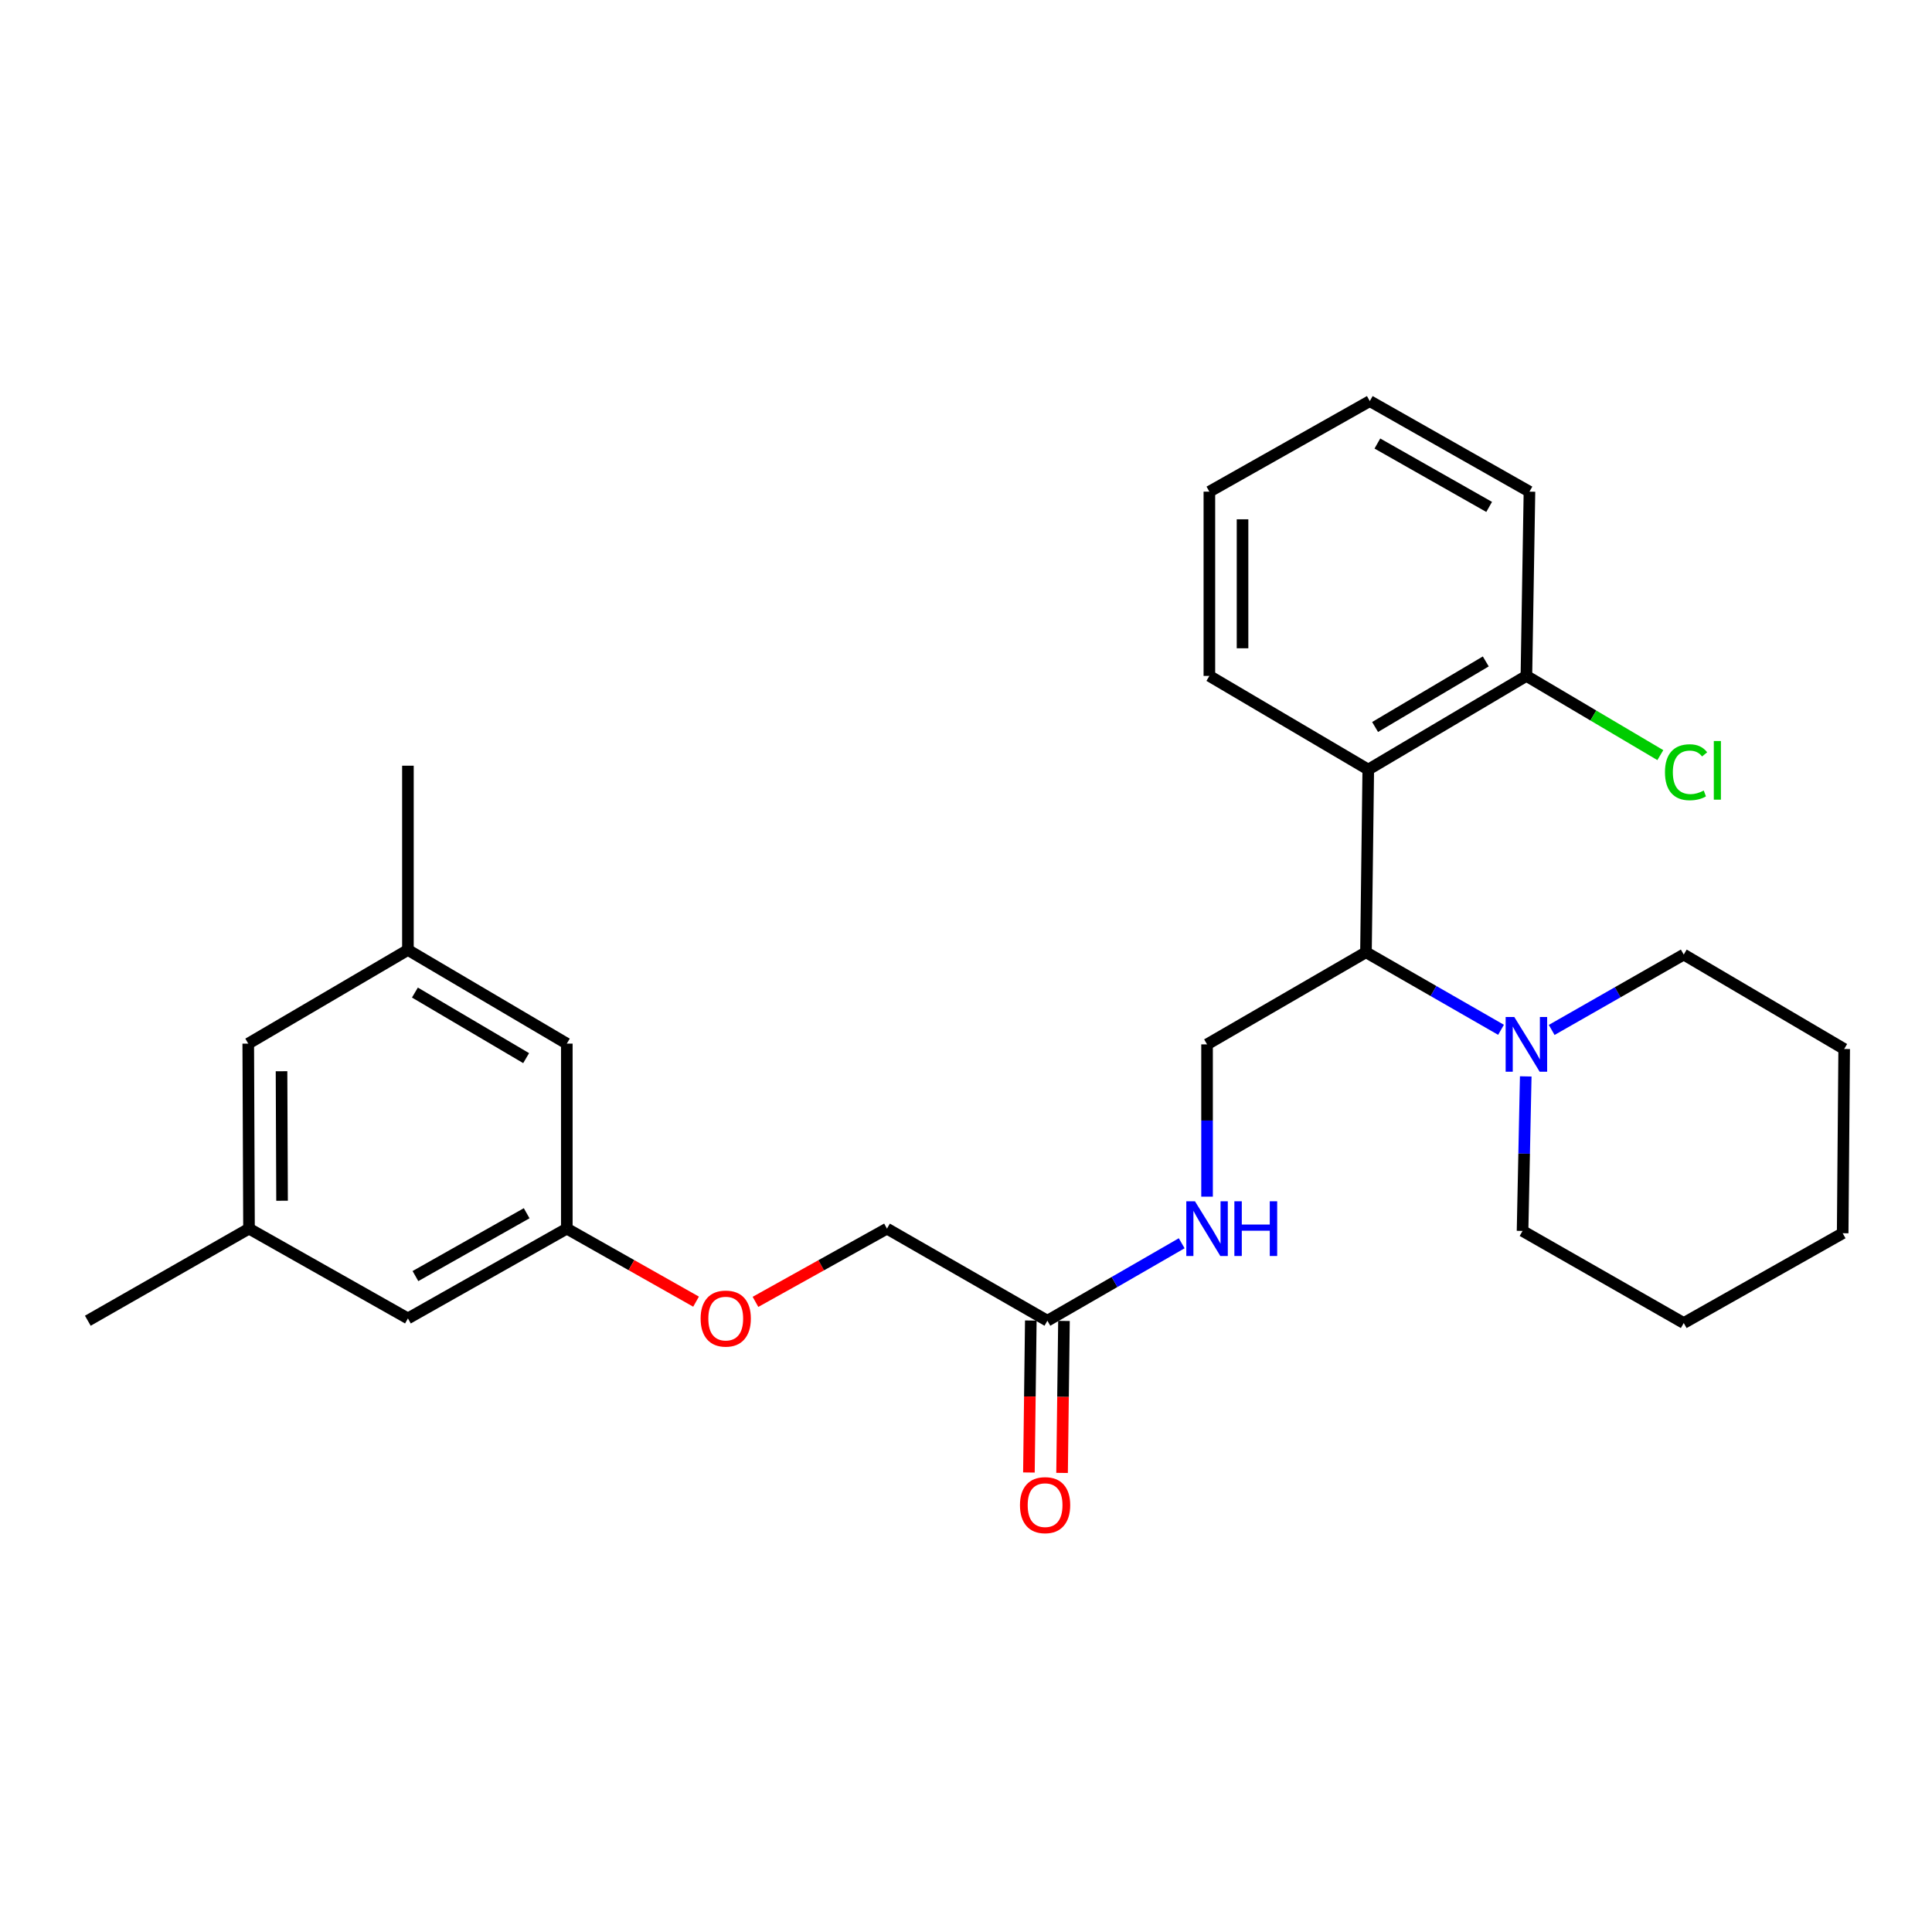 <?xml version='1.0' encoding='iso-8859-1'?>
<svg version='1.1' baseProfile='full'
              xmlns='http://www.w3.org/2000/svg'
                      xmlns:rdkit='http://www.rdkit.org/xml'
                      xmlns:xlink='http://www.w3.org/1999/xlink'
                  xml:space='preserve'
width='1000px' height='1000px' viewBox='0 0 1000 1000'>
<!-- END OF HEADER -->
<rect style='opacity:1.0;fill:#FFFFFF;stroke:none' width='1000' height='1000' x='0' y='0'> </rect>
<path class='bond-0' d='M 708.212,398.329 L 707.02,492.89' style='fill:none;fill-rule:evenodd;stroke:#000000;stroke-width:6px;stroke-linecap:butt;stroke-linejoin:miter;stroke-opacity:1' />
<path class='bond-5' d='M 708.212,398.329 L 790.062,349.852' style='fill:none;fill-rule:evenodd;stroke:#000000;stroke-width:6px;stroke-linecap:butt;stroke-linejoin:miter;stroke-opacity:1' />
<path class='bond-5' d='M 711.743,376.29 L 769.038,342.356' style='fill:none;fill-rule:evenodd;stroke:#000000;stroke-width:6px;stroke-linecap:butt;stroke-linejoin:miter;stroke-opacity:1' />
<path class='bond-16' d='M 708.212,398.329 L 625.97,349.852' style='fill:none;fill-rule:evenodd;stroke:#000000;stroke-width:6px;stroke-linecap:butt;stroke-linejoin:miter;stroke-opacity:1' />
<path class='bond-1' d='M 707.02,492.89 L 741.974,512.958' style='fill:none;fill-rule:evenodd;stroke:#000000;stroke-width:6px;stroke-linecap:butt;stroke-linejoin:miter;stroke-opacity:1' />
<path class='bond-1' d='M 741.974,512.958 L 776.928,533.026' style='fill:none;fill-rule:evenodd;stroke:#0000FF;stroke-width:6px;stroke-linecap:butt;stroke-linejoin:miter;stroke-opacity:1' />
<path class='bond-2' d='M 707.02,492.89 L 624.769,540.567' style='fill:none;fill-rule:evenodd;stroke:#000000;stroke-width:6px;stroke-linecap:butt;stroke-linejoin:miter;stroke-opacity:1' />
<path class='bond-17' d='M 803.147,533.098 L 837.325,513.59' style='fill:none;fill-rule:evenodd;stroke:#0000FF;stroke-width:6px;stroke-linecap:butt;stroke-linejoin:miter;stroke-opacity:1' />
<path class='bond-17' d='M 837.325,513.59 L 871.503,494.082' style='fill:none;fill-rule:evenodd;stroke:#000000;stroke-width:6px;stroke-linecap:butt;stroke-linejoin:miter;stroke-opacity:1' />
<path class='bond-18' d='M 789.72,557.141 L 788.895,597.136' style='fill:none;fill-rule:evenodd;stroke:#0000FF;stroke-width:6px;stroke-linecap:butt;stroke-linejoin:miter;stroke-opacity:1' />
<path class='bond-18' d='M 788.895,597.136 L 788.069,637.13' style='fill:none;fill-rule:evenodd;stroke:#000000;stroke-width:6px;stroke-linecap:butt;stroke-linejoin:miter;stroke-opacity:1' />
<path class='bond-4' d='M 624.769,540.567 L 624.769,579.98' style='fill:none;fill-rule:evenodd;stroke:#000000;stroke-width:6px;stroke-linecap:butt;stroke-linejoin:miter;stroke-opacity:1' />
<path class='bond-4' d='M 624.769,579.98 L 624.769,619.394' style='fill:none;fill-rule:evenodd;stroke:#0000FF;stroke-width:6px;stroke-linecap:butt;stroke-linejoin:miter;stroke-opacity:1' />
<path class='bond-3' d='M 542.127,683.605 L 576.885,663.557' style='fill:none;fill-rule:evenodd;stroke:#000000;stroke-width:6px;stroke-linecap:butt;stroke-linejoin:miter;stroke-opacity:1' />
<path class='bond-3' d='M 576.885,663.557 L 611.644,643.509' style='fill:none;fill-rule:evenodd;stroke:#0000FF;stroke-width:6px;stroke-linecap:butt;stroke-linejoin:miter;stroke-opacity:1' />
<path class='bond-7' d='M 533.546,683.498 L 533.054,722.831' style='fill:none;fill-rule:evenodd;stroke:#000000;stroke-width:6px;stroke-linecap:butt;stroke-linejoin:miter;stroke-opacity:1' />
<path class='bond-7' d='M 533.054,722.831 L 532.563,762.165' style='fill:none;fill-rule:evenodd;stroke:#FF0000;stroke-width:6px;stroke-linecap:butt;stroke-linejoin:miter;stroke-opacity:1' />
<path class='bond-7' d='M 550.708,683.712 L 550.216,723.046' style='fill:none;fill-rule:evenodd;stroke:#000000;stroke-width:6px;stroke-linecap:butt;stroke-linejoin:miter;stroke-opacity:1' />
<path class='bond-7' d='M 550.216,723.046 L 549.725,762.379' style='fill:none;fill-rule:evenodd;stroke:#FF0000;stroke-width:6px;stroke-linecap:butt;stroke-linejoin:miter;stroke-opacity:1' />
<path class='bond-14' d='M 542.127,683.605 L 459.094,635.938' style='fill:none;fill-rule:evenodd;stroke:#000000;stroke-width:6px;stroke-linecap:butt;stroke-linejoin:miter;stroke-opacity:1' />
<path class='bond-15' d='M 790.062,349.852 L 824.723,370.352' style='fill:none;fill-rule:evenodd;stroke:#000000;stroke-width:6px;stroke-linecap:butt;stroke-linejoin:miter;stroke-opacity:1' />
<path class='bond-15' d='M 824.723,370.352 L 859.384,390.852' style='fill:none;fill-rule:evenodd;stroke:#00CC00;stroke-width:6px;stroke-linecap:butt;stroke-linejoin:miter;stroke-opacity:1' />
<path class='bond-19' d='M 790.062,349.852 L 791.645,254.481' style='fill:none;fill-rule:evenodd;stroke:#000000;stroke-width:6px;stroke-linecap:butt;stroke-linejoin:miter;stroke-opacity:1' />
<path class='bond-6' d='M 293.381,635.938 L 326.83,654.836' style='fill:none;fill-rule:evenodd;stroke:#000000;stroke-width:6px;stroke-linecap:butt;stroke-linejoin:miter;stroke-opacity:1' />
<path class='bond-6' d='M 326.83,654.836 L 360.279,673.734' style='fill:none;fill-rule:evenodd;stroke:#FF0000;stroke-width:6px;stroke-linecap:butt;stroke-linejoin:miter;stroke-opacity:1' />
<path class='bond-11' d='M 293.381,635.938 L 293.381,540.176' style='fill:none;fill-rule:evenodd;stroke:#000000;stroke-width:6px;stroke-linecap:butt;stroke-linejoin:miter;stroke-opacity:1' />
<path class='bond-12' d='M 293.381,635.938 L 211.139,682.413' style='fill:none;fill-rule:evenodd;stroke:#000000;stroke-width:6px;stroke-linecap:butt;stroke-linejoin:miter;stroke-opacity:1' />
<path class='bond-12' d='M 272.6,627.967 L 215.031,660.499' style='fill:none;fill-rule:evenodd;stroke:#000000;stroke-width:6px;stroke-linecap:butt;stroke-linejoin:miter;stroke-opacity:1' />
<path class='bond-8' d='M 211.139,491.689 L 293.381,540.176' style='fill:none;fill-rule:evenodd;stroke:#000000;stroke-width:6px;stroke-linecap:butt;stroke-linejoin:miter;stroke-opacity:1' />
<path class='bond-8' d='M 214.758,513.747 L 272.328,547.688' style='fill:none;fill-rule:evenodd;stroke:#000000;stroke-width:6px;stroke-linecap:butt;stroke-linejoin:miter;stroke-opacity:1' />
<path class='bond-20' d='M 211.139,491.689 L 211.139,396.327' style='fill:none;fill-rule:evenodd;stroke:#000000;stroke-width:6px;stroke-linecap:butt;stroke-linejoin:miter;stroke-opacity:1' />
<path class='bond-29' d='M 211.139,491.689 L 128.497,540.176' style='fill:none;fill-rule:evenodd;stroke:#000000;stroke-width:6px;stroke-linecap:butt;stroke-linejoin:miter;stroke-opacity:1' />
<path class='bond-9' d='M 128.888,635.938 L 211.139,682.413' style='fill:none;fill-rule:evenodd;stroke:#000000;stroke-width:6px;stroke-linecap:butt;stroke-linejoin:miter;stroke-opacity:1' />
<path class='bond-13' d='M 128.888,635.938 L 128.497,540.176' style='fill:none;fill-rule:evenodd;stroke:#000000;stroke-width:6px;stroke-linecap:butt;stroke-linejoin:miter;stroke-opacity:1' />
<path class='bond-13' d='M 145.993,621.504 L 145.719,554.47' style='fill:none;fill-rule:evenodd;stroke:#000000;stroke-width:6px;stroke-linecap:butt;stroke-linejoin:miter;stroke-opacity:1' />
<path class='bond-21' d='M 128.888,635.938 L 45.455,683.605' style='fill:none;fill-rule:evenodd;stroke:#000000;stroke-width:6px;stroke-linecap:butt;stroke-linejoin:miter;stroke-opacity:1' />
<path class='bond-10' d='M 391.029,673.843 L 425.062,654.891' style='fill:none;fill-rule:evenodd;stroke:#FF0000;stroke-width:6px;stroke-linecap:butt;stroke-linejoin:miter;stroke-opacity:1' />
<path class='bond-10' d='M 425.062,654.891 L 459.094,635.938' style='fill:none;fill-rule:evenodd;stroke:#000000;stroke-width:6px;stroke-linecap:butt;stroke-linejoin:miter;stroke-opacity:1' />
<path class='bond-22' d='M 625.97,349.852 L 625.97,254.481' style='fill:none;fill-rule:evenodd;stroke:#000000;stroke-width:6px;stroke-linecap:butt;stroke-linejoin:miter;stroke-opacity:1' />
<path class='bond-22' d='M 643.134,335.546 L 643.134,268.786' style='fill:none;fill-rule:evenodd;stroke:#000000;stroke-width:6px;stroke-linecap:butt;stroke-linejoin:miter;stroke-opacity:1' />
<path class='bond-24' d='M 871.503,494.082 L 954.545,542.96' style='fill:none;fill-rule:evenodd;stroke:#000000;stroke-width:6px;stroke-linecap:butt;stroke-linejoin:miter;stroke-opacity:1' />
<path class='bond-23' d='M 788.069,637.13 L 871.503,684.797' style='fill:none;fill-rule:evenodd;stroke:#000000;stroke-width:6px;stroke-linecap:butt;stroke-linejoin:miter;stroke-opacity:1' />
<path class='bond-27' d='M 791.645,254.481 L 709.003,207.605' style='fill:none;fill-rule:evenodd;stroke:#000000;stroke-width:6px;stroke-linecap:butt;stroke-linejoin:miter;stroke-opacity:1' />
<path class='bond-27' d='M 770.781,262.378 L 712.932,229.566' style='fill:none;fill-rule:evenodd;stroke:#000000;stroke-width:6px;stroke-linecap:butt;stroke-linejoin:miter;stroke-opacity:1' />
<path class='bond-25' d='M 625.97,254.481 L 709.003,207.605' style='fill:none;fill-rule:evenodd;stroke:#000000;stroke-width:6px;stroke-linecap:butt;stroke-linejoin:miter;stroke-opacity:1' />
<path class='bond-26' d='M 871.503,684.797 L 953.764,638.322' style='fill:none;fill-rule:evenodd;stroke:#000000;stroke-width:6px;stroke-linecap:butt;stroke-linejoin:miter;stroke-opacity:1' />
<path class='bond-28' d='M 954.545,542.96 L 953.764,638.322' style='fill:none;fill-rule:evenodd;stroke:#000000;stroke-width:6px;stroke-linecap:butt;stroke-linejoin:miter;stroke-opacity:1' />
<path  class='atom-2' d='M 783.802 526.407
L 793.082 541.407
Q 794.002 542.887, 795.482 545.567
Q 796.962 548.247, 797.042 548.407
L 797.042 526.407
L 800.802 526.407
L 800.802 554.727
L 796.922 554.727
L 786.962 538.327
Q 785.802 536.407, 784.562 534.207
Q 783.362 532.007, 783.002 531.327
L 783.002 554.727
L 779.322 554.727
L 779.322 526.407
L 783.802 526.407
' fill='#0000FF'/>
<path  class='atom-5' d='M 618.509 621.778
L 627.789 636.778
Q 628.709 638.258, 630.189 640.938
Q 631.669 643.618, 631.749 643.778
L 631.749 621.778
L 635.509 621.778
L 635.509 650.098
L 631.629 650.098
L 621.669 633.698
Q 620.509 631.778, 619.269 629.578
Q 618.069 627.378, 617.709 626.698
L 617.709 650.098
L 614.029 650.098
L 614.029 621.778
L 618.509 621.778
' fill='#0000FF'/>
<path  class='atom-5' d='M 638.909 621.778
L 642.749 621.778
L 642.749 633.818
L 657.229 633.818
L 657.229 621.778
L 661.069 621.778
L 661.069 650.098
L 657.229 650.098
L 657.229 637.018
L 642.749 637.018
L 642.749 650.098
L 638.909 650.098
L 638.909 621.778
' fill='#0000FF'/>
<path  class='atom-8' d='M 527.935 779.057
Q 527.935 772.257, 531.295 768.457
Q 534.655 764.657, 540.935 764.657
Q 547.215 764.657, 550.575 768.457
Q 553.935 772.257, 553.935 779.057
Q 553.935 785.937, 550.535 789.857
Q 547.135 793.737, 540.935 793.737
Q 534.695 793.737, 531.295 789.857
Q 527.935 785.977, 527.935 779.057
M 540.935 790.537
Q 545.255 790.537, 547.575 787.657
Q 549.935 784.737, 549.935 779.057
Q 549.935 773.497, 547.575 770.697
Q 545.255 767.857, 540.935 767.857
Q 536.615 767.857, 534.255 770.657
Q 531.935 773.457, 531.935 779.057
Q 531.935 784.777, 534.255 787.657
Q 536.615 790.537, 540.935 790.537
' fill='#FF0000'/>
<path  class='atom-11' d='M 362.641 682.493
Q 362.641 675.693, 366.001 671.893
Q 369.361 668.093, 375.641 668.093
Q 381.921 668.093, 385.281 671.893
Q 388.641 675.693, 388.641 682.493
Q 388.641 689.373, 385.241 693.293
Q 381.841 697.173, 375.641 697.173
Q 369.401 697.173, 366.001 693.293
Q 362.641 689.413, 362.641 682.493
M 375.641 693.973
Q 379.961 693.973, 382.281 691.093
Q 384.641 688.173, 384.641 682.493
Q 384.641 676.933, 382.281 674.133
Q 379.961 671.293, 375.641 671.293
Q 371.321 671.293, 368.961 674.093
Q 366.641 676.893, 366.641 682.493
Q 366.641 688.213, 368.961 691.093
Q 371.321 693.973, 375.641 693.973
' fill='#FF0000'/>
<path  class='atom-16' d='M 861.784 399.71
Q 861.784 392.67, 865.064 388.99
Q 868.384 385.27, 874.664 385.27
Q 880.504 385.27, 883.624 389.39
L 880.984 391.55
Q 878.704 388.55, 874.664 388.55
Q 870.384 388.55, 868.104 391.43
Q 865.864 394.27, 865.864 399.71
Q 865.864 405.31, 868.184 408.19
Q 870.544 411.07, 875.104 411.07
Q 878.224 411.07, 881.864 409.19
L 882.984 412.19
Q 881.504 413.15, 879.264 413.71
Q 877.024 414.27, 874.544 414.27
Q 868.384 414.27, 865.064 410.51
Q 861.784 406.75, 861.784 399.71
' fill='#00CC00'/>
<path  class='atom-16' d='M 887.064 383.55
L 890.744 383.55
L 890.744 413.91
L 887.064 413.91
L 887.064 383.55
' fill='#00CC00'/>
</svg>
